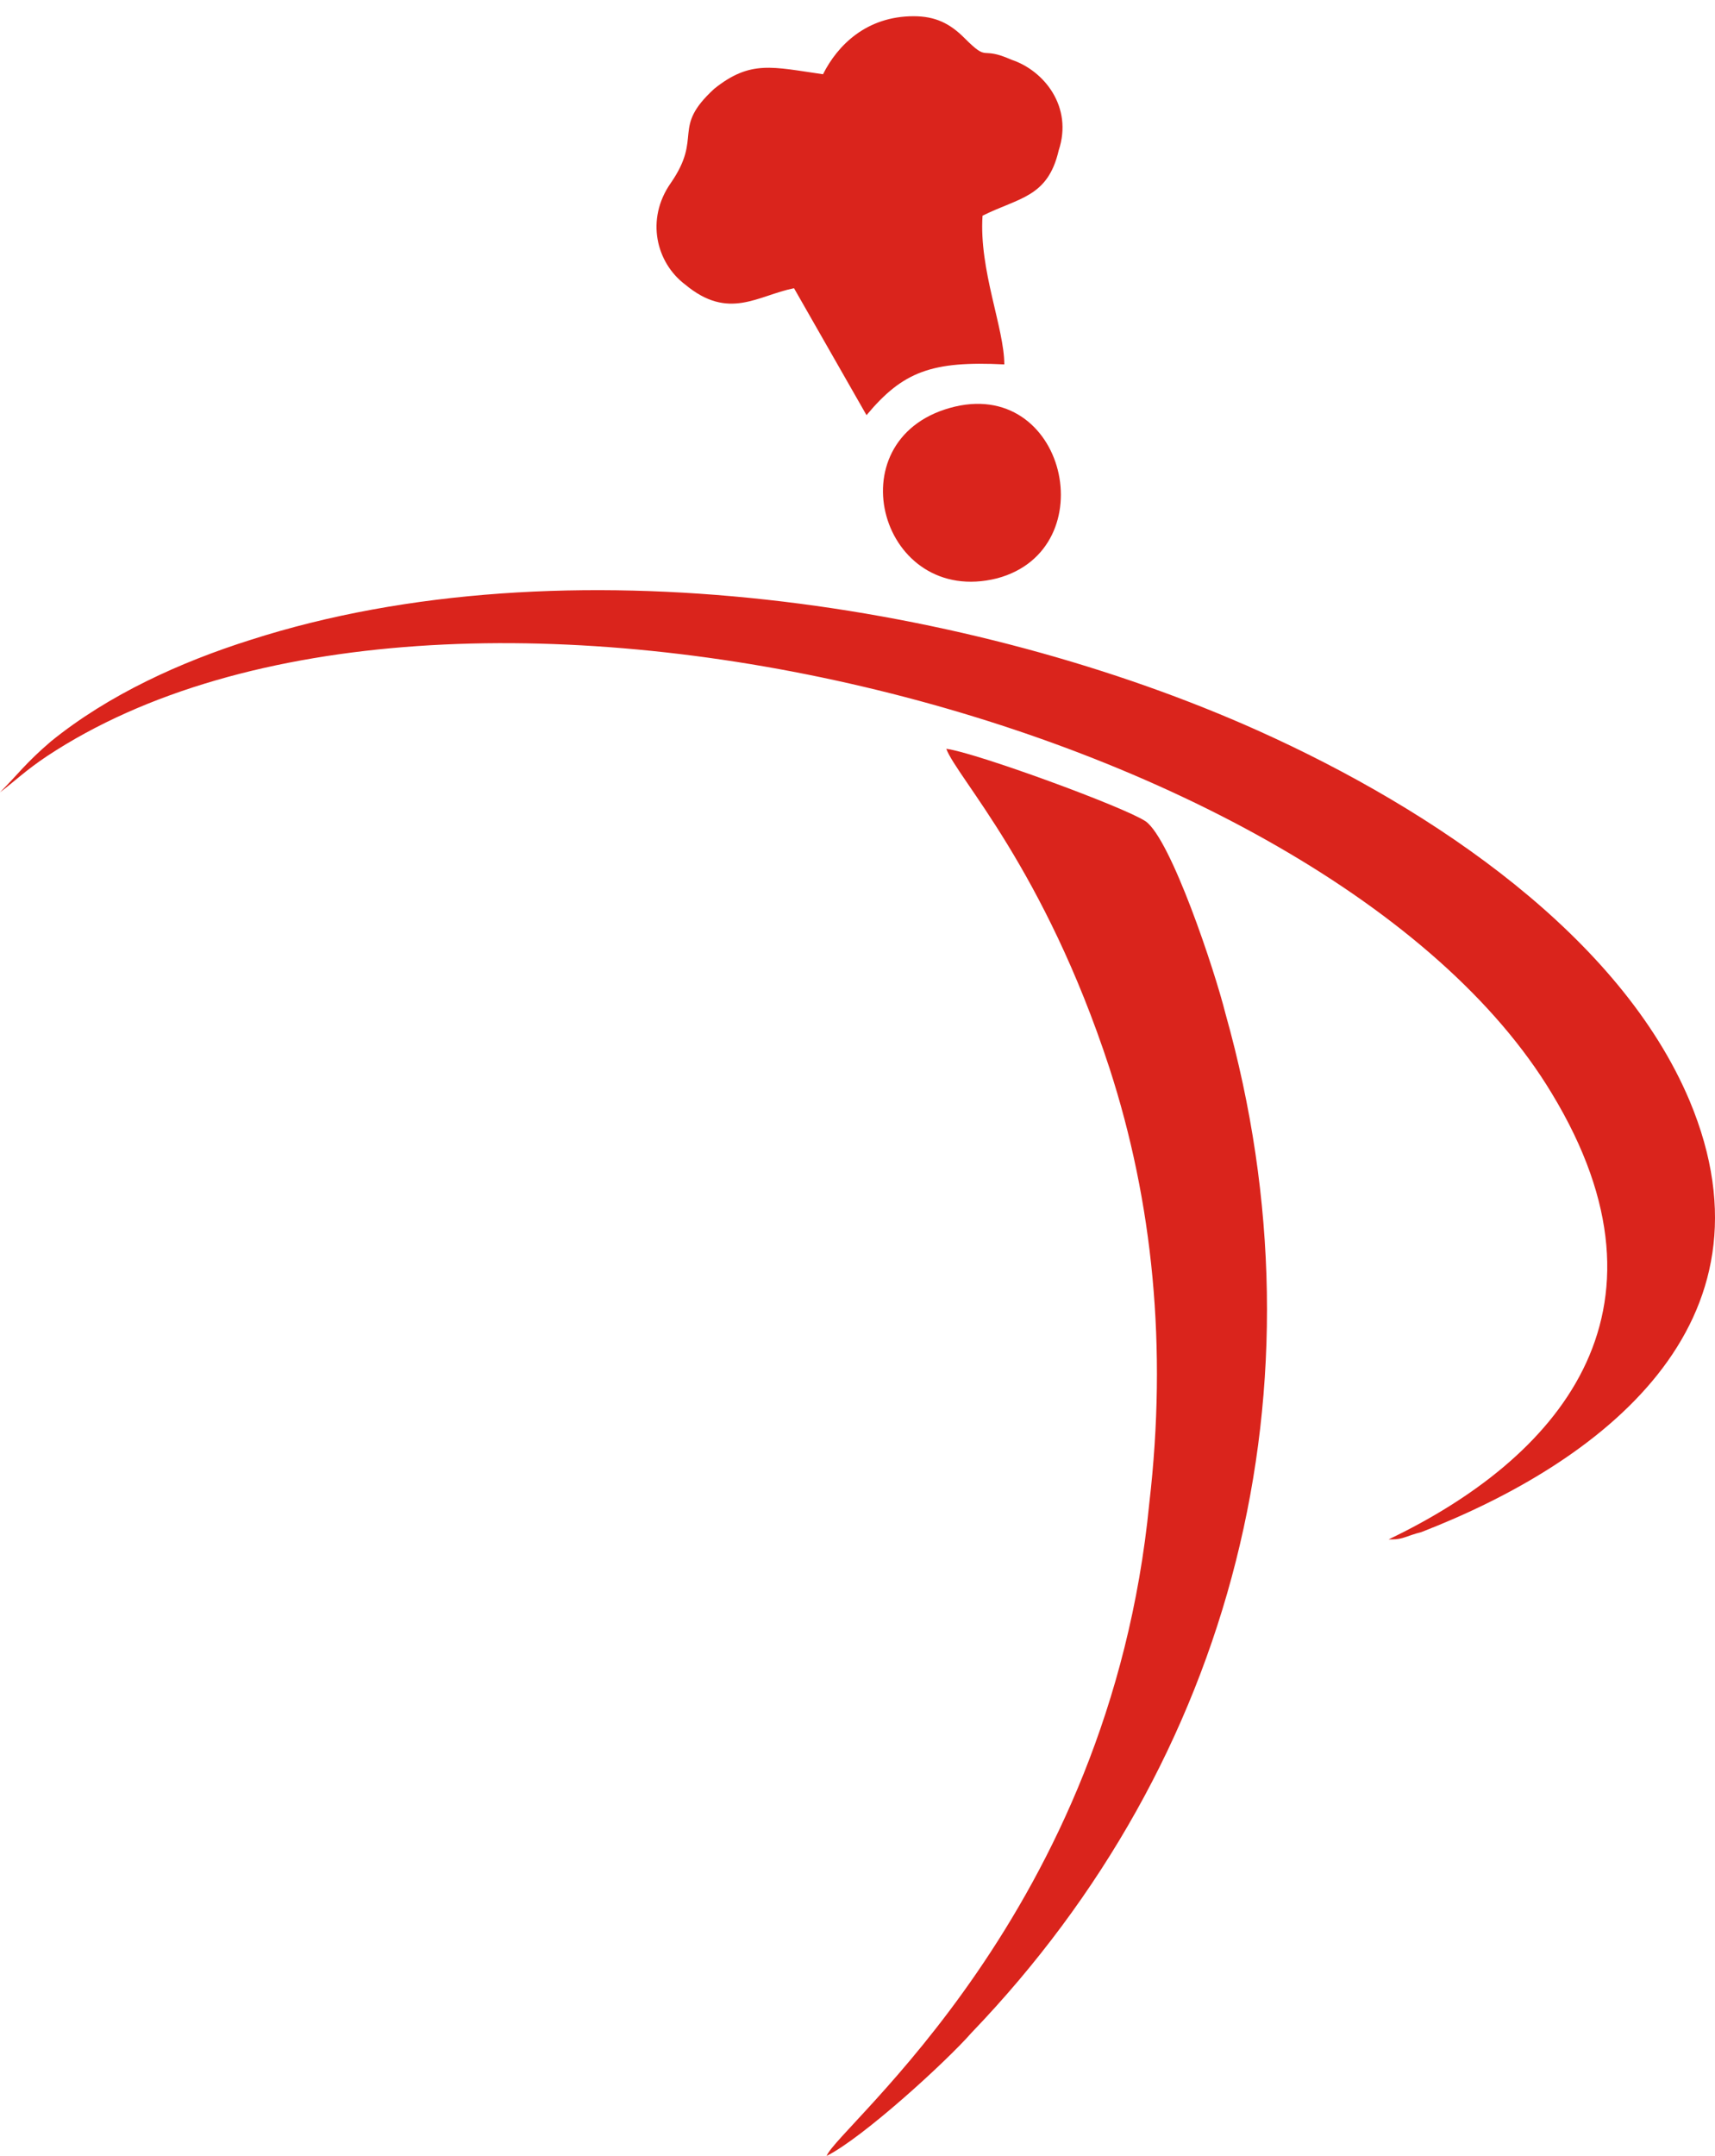 <svg xmlns="http://www.w3.org/2000/svg" width="74" height="93" viewBox="0 0 74 93" fill="none"><path fill-rule="evenodd" clip-rule="evenodd" d="M-3.05176e-05 34.178C0.626 33.709 1.095 33.24 2.034 32.614C19.086 21.35 57.257 31.05 66.956 47.163C72.745 56.706 67.113 62.963 59.916 66.405H60.073C60.542 66.405 60.699 66.249 61.324 66.092C68.99 63.12 76.969 57.175 72.901 47.476C69.929 40.436 61.95 34.961 54.285 31.519C42.082 26.044 24.405 23.228 10.794 27.608C7.822 28.547 4.693 29.955 2.19 31.988C1.095 32.927 0.782 33.396 -3.05176e-05 34.178Z" fill="#DA241C"></path><path fill-rule="evenodd" clip-rule="evenodd" d="M35.668 93C37.232 92.218 40.83 88.933 41.925 87.681C53.189 75.948 57.413 59.835 52.876 43.721C52.407 41.844 50.53 36.212 49.434 35.43C48.496 34.804 42.082 32.458 40.83 32.301C41.3 33.553 45.054 37.464 47.87 46.068C49.747 51.856 50.373 58.114 49.591 64.841C47.87 82.519 36.137 91.749 35.668 93Z" fill="#DA241C"></path><path fill-rule="evenodd" clip-rule="evenodd" d="M35.512 3.203C33.322 2.89 32.383 2.578 30.819 3.829C28.942 5.55 30.349 5.863 28.942 7.897C27.846 9.461 28.316 11.338 29.567 12.277C31.445 13.841 32.696 12.746 34.261 12.433L37.389 17.909C38.954 16.031 40.205 15.562 43.334 15.719C43.334 14.154 42.239 11.651 42.395 9.305C43.96 8.522 45.211 8.522 45.681 6.489C46.306 4.611 45.055 3.047 43.647 2.578C42.239 1.952 42.708 2.734 41.613 1.639C40.987 1.013 40.362 0.7 39.423 0.7C37.389 0.7 36.138 1.952 35.512 3.203Z" fill="#DA241C"></path><path fill-rule="evenodd" clip-rule="evenodd" d="M40.988 17.596C35.981 19.004 38.015 26.2 43.021 24.948C47.715 23.697 45.994 16.188 40.988 17.596Z" fill="#DA241C"></path></svg>